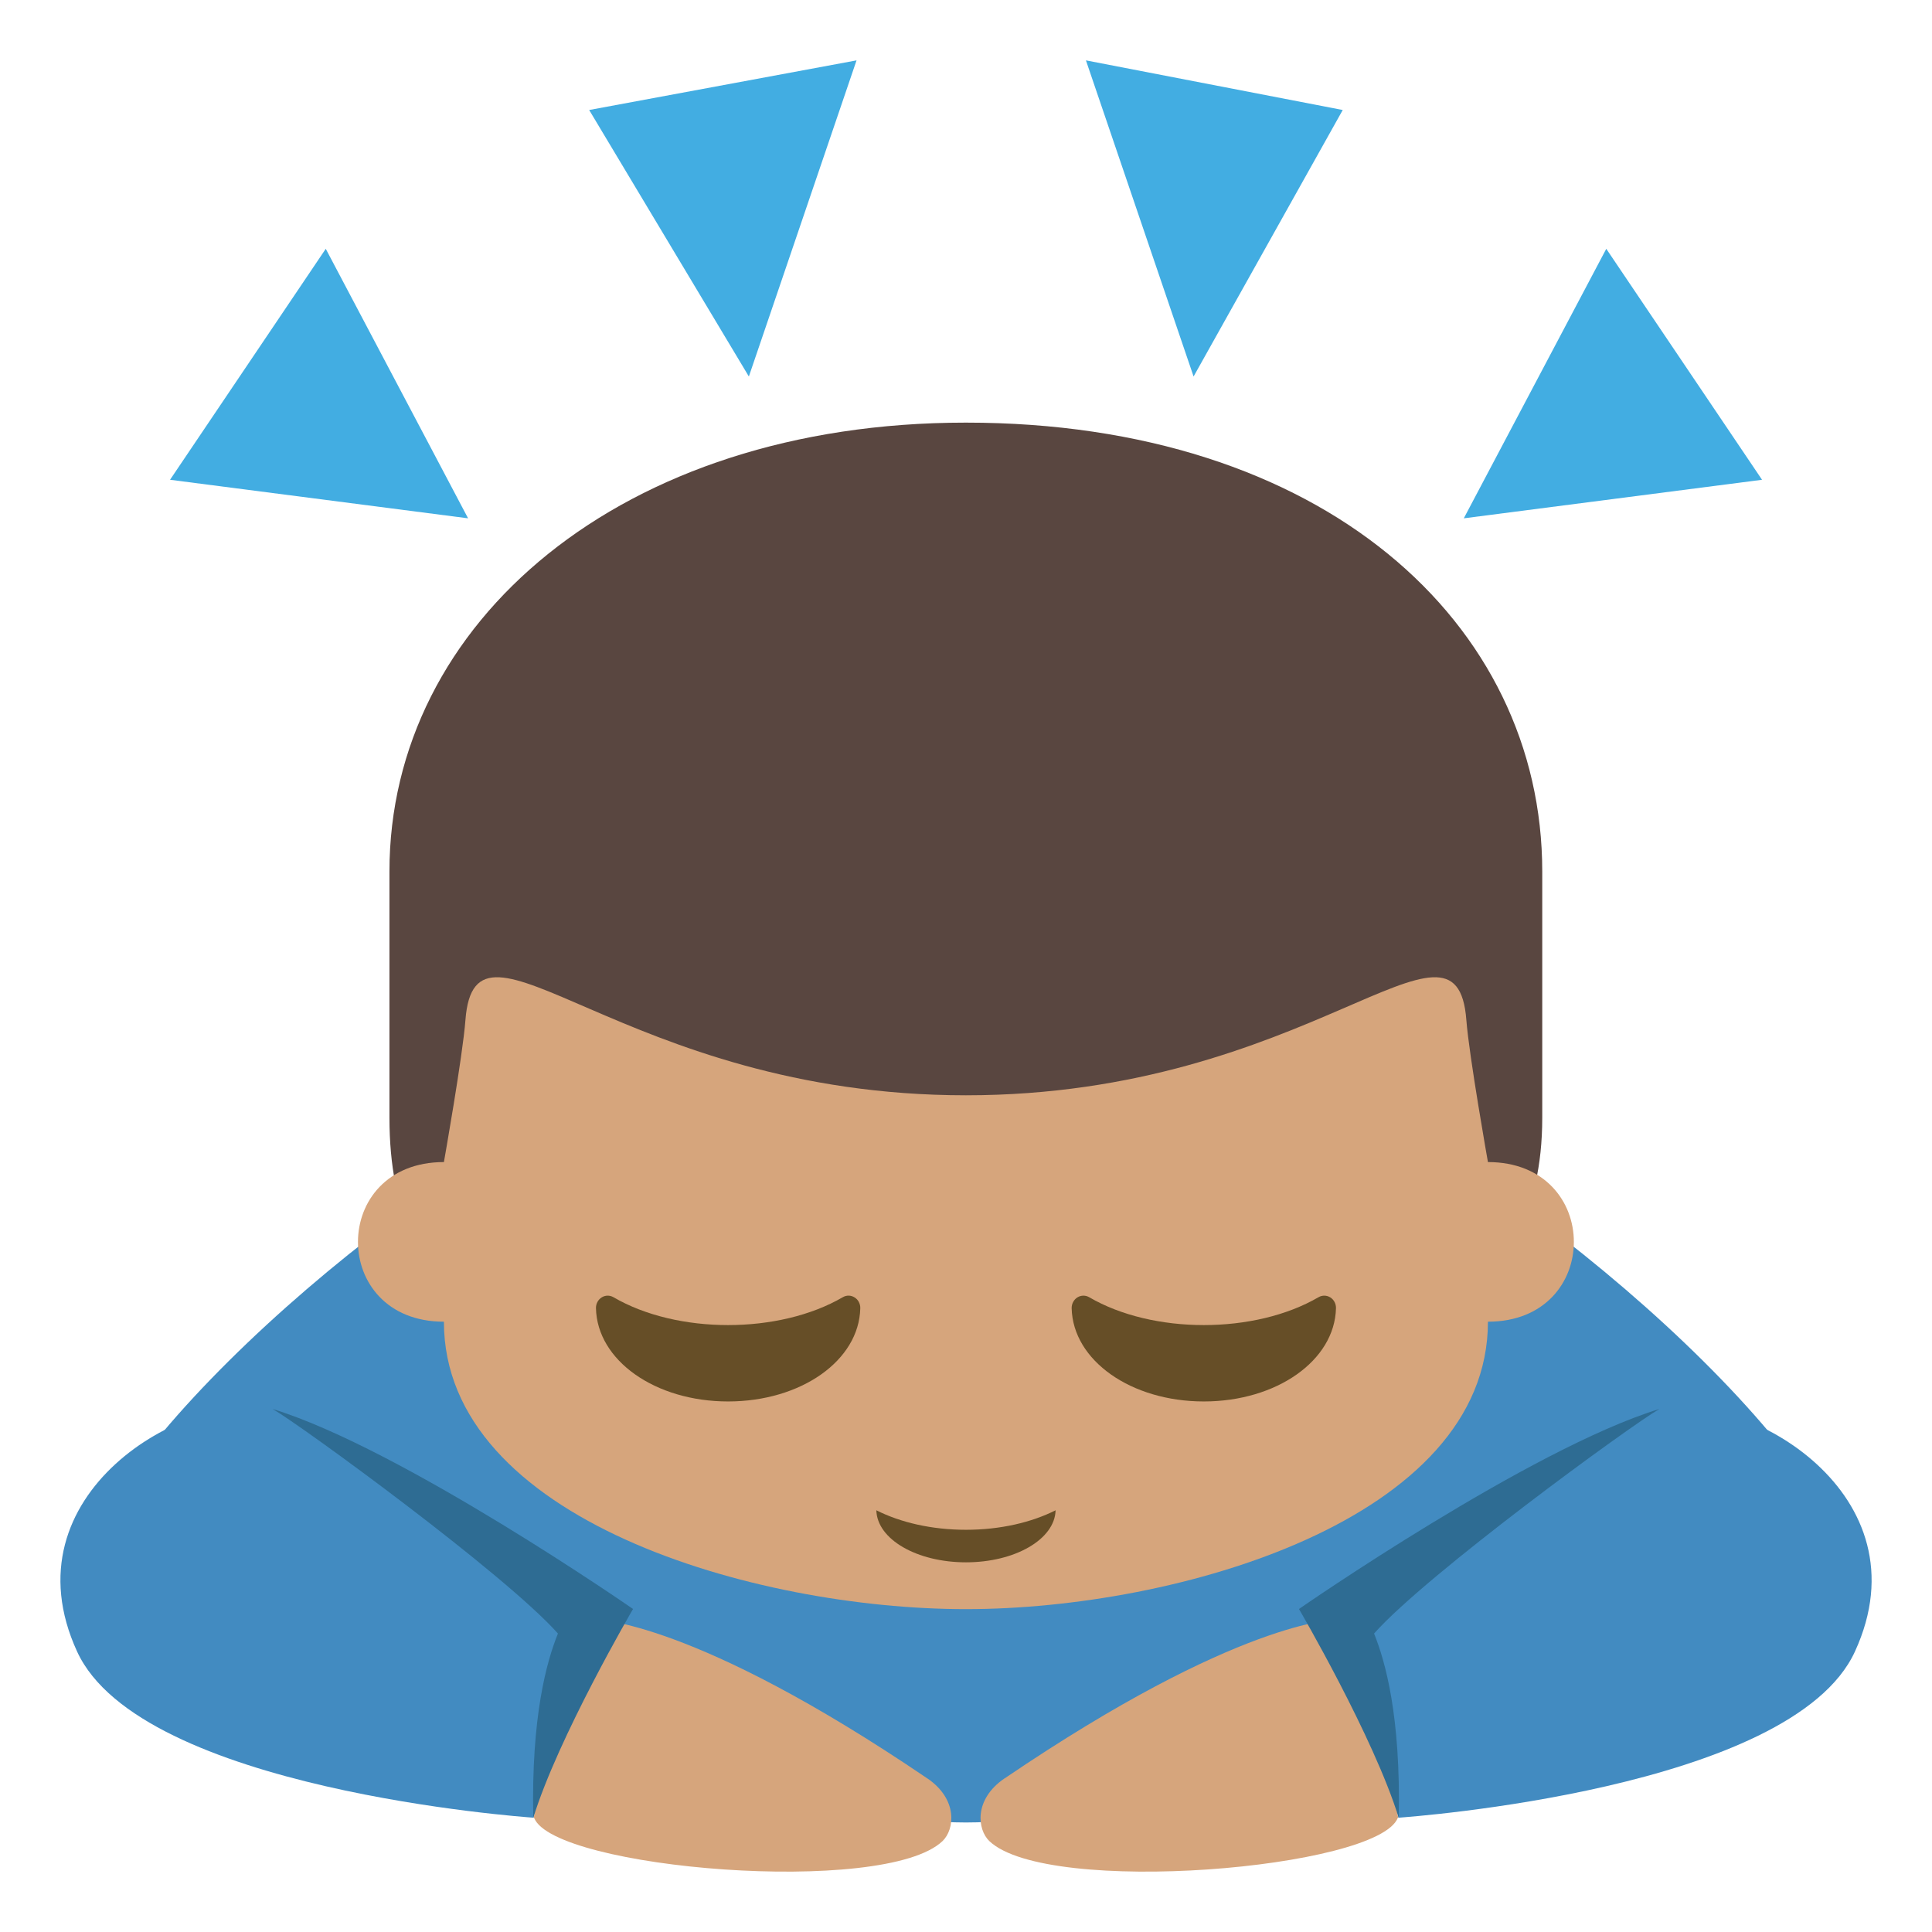 <svg xmlns="http://www.w3.org/2000/svg" viewBox="0 0 64 64" enable-background="new 0 0 64 64"><path fill="#428bc1" d="m45.29 36.749c-8.241-4.362-13.292-.465-13.292-.465s-5.05-3.897-13.29.465c-7.352 3.888-16.918 12.769-16.224 16.716 0 0 21.937 6.907 29.514 6.907 7.578 0 29.517-6.907 29.517-6.907.695-3.947-8.873-12.828-16.225-16.716"/><path fill="#d6a57c" d="m33.28 58.911c7.787-5.285 10.918-5.233 11.05-5.285.688 1.238 1.674 4.843 1.99 6.591-.004 0-.016.002-.016.002-.66 1.69-11.607 2.611-13.532.768-.395-.379-.522-1.377.505-2.076"/><path fill="#428bc1" d="m54.961 46.67c2.873-.614 8.885 2.818 6.486 8.04-2.1 4.578-14.811 5.481-15.12 5.504-.316-1.748-1.303-5.353-1.99-6.591 2.146-.822 8.242-6.444 10.625-6.956"/><path fill="#d6a57c" d="m30.717 58.911c-7.787-5.285-10.918-5.233-11.05-5.285-.688 1.238-1.674 4.843-1.99 6.591.004 0 .016.002.016.002.659 1.69 11.606 2.611 13.531.768.395-.379.522-1.377-.505-2.076"/><path fill="#428bc1" d="m9.04 46.67c-2.872-.614-8.884 2.818-6.486 8.04 2.101 4.578 14.811 5.481 15.12 5.504.316-1.748 1.302-5.353 1.99-6.591-2.148-.822-8.244-6.444-10.627-6.956"/><g fill="#2e6c93"><path d="m43.03 53.3c0 0 2.483 4.25 3.305 6.92.069-3.373-.446-5.186-.817-6.107 1.73-1.953 8.513-6.902 9.452-7.439-4.284 1.313-11.94 6.626-11.94 6.626"/><path d="m20.97 53.3c0 0-2.483 4.25-3.305 6.92-.069-3.373.446-5.186.817-6.107-1.73-1.953-8.513-6.902-9.452-7.439 4.285 1.313 11.94 6.626 11.94 6.626"/></g><path fill="#594640" d="m31.999 14c11.815 0 19.09 6.63 19.09 14.869v8.157c0 6.506-5.143 6.507-5.139 6.506h-28.642c.002.001-4.407 0-4.407-6.506 0-3.063 0-8.157 0-8.157-.001-8.239 7.668-14.869 19.09-14.869"/><path fill="#d6a57c" d="m49.29 38.495c0 0-.625-3.518-.715-4.703-.322-4.283-5.195 2.491-16.578 2.491-11.384 0-16.256-6.774-16.579-2.491-.089 1.186-.713 4.703-.713 4.703-3.796 0-3.796 5.288 0 5.288 0 6.558 10.292 9.522 17.292 9.522s17.293-2.965 17.293-9.522c3.795 0 3.795-5.288 0-5.288"/><g fill="#664e27"><path d="m44.07 42.979c-.121-.076-.27-.078-.391-.008-2.113 1.232-5.491 1.232-7.6 0-.121-.07-.271-.068-.391.008-.119.076-.191.213-.188.358.041 1.73 1.965 3.088 4.379 3.088 2.412 0 4.336-1.357 4.377-3.088.004-.146-.067-.282-.186-.358"/><path d="m27.92 42.971c-2.113 1.232-5.49 1.232-7.6 0-.121-.07-.273-.068-.39.008-.12.076-.192.213-.188.358.039 1.73 1.961 3.088 4.377 3.088 2.418 0 4.34-1.357 4.379-3.088.004-.147-.068-.284-.188-.358-.121-.077-.269-.079-.39-.008"/><path d="m29.03 50.03c.025.963 1.344 1.724 2.969 1.724 1.623 0 2.943-.761 2.969-1.724-.799.403-1.836.646-2.969.646s-2.169-.242-2.969-.646"/></g><g fill="#42ade2"><path d="m35.973 2l3.566 10.472 4.941-8.828z"/><path d="m53.21 8.242l-4.72 8.928 9.88-1.277z"/><path d="m28.374 2l-3.567 10.472-5.29-8.828z"/><path d="m10.791 8.242l4.715 8.928-9.873-1.277z"/></g></svg>